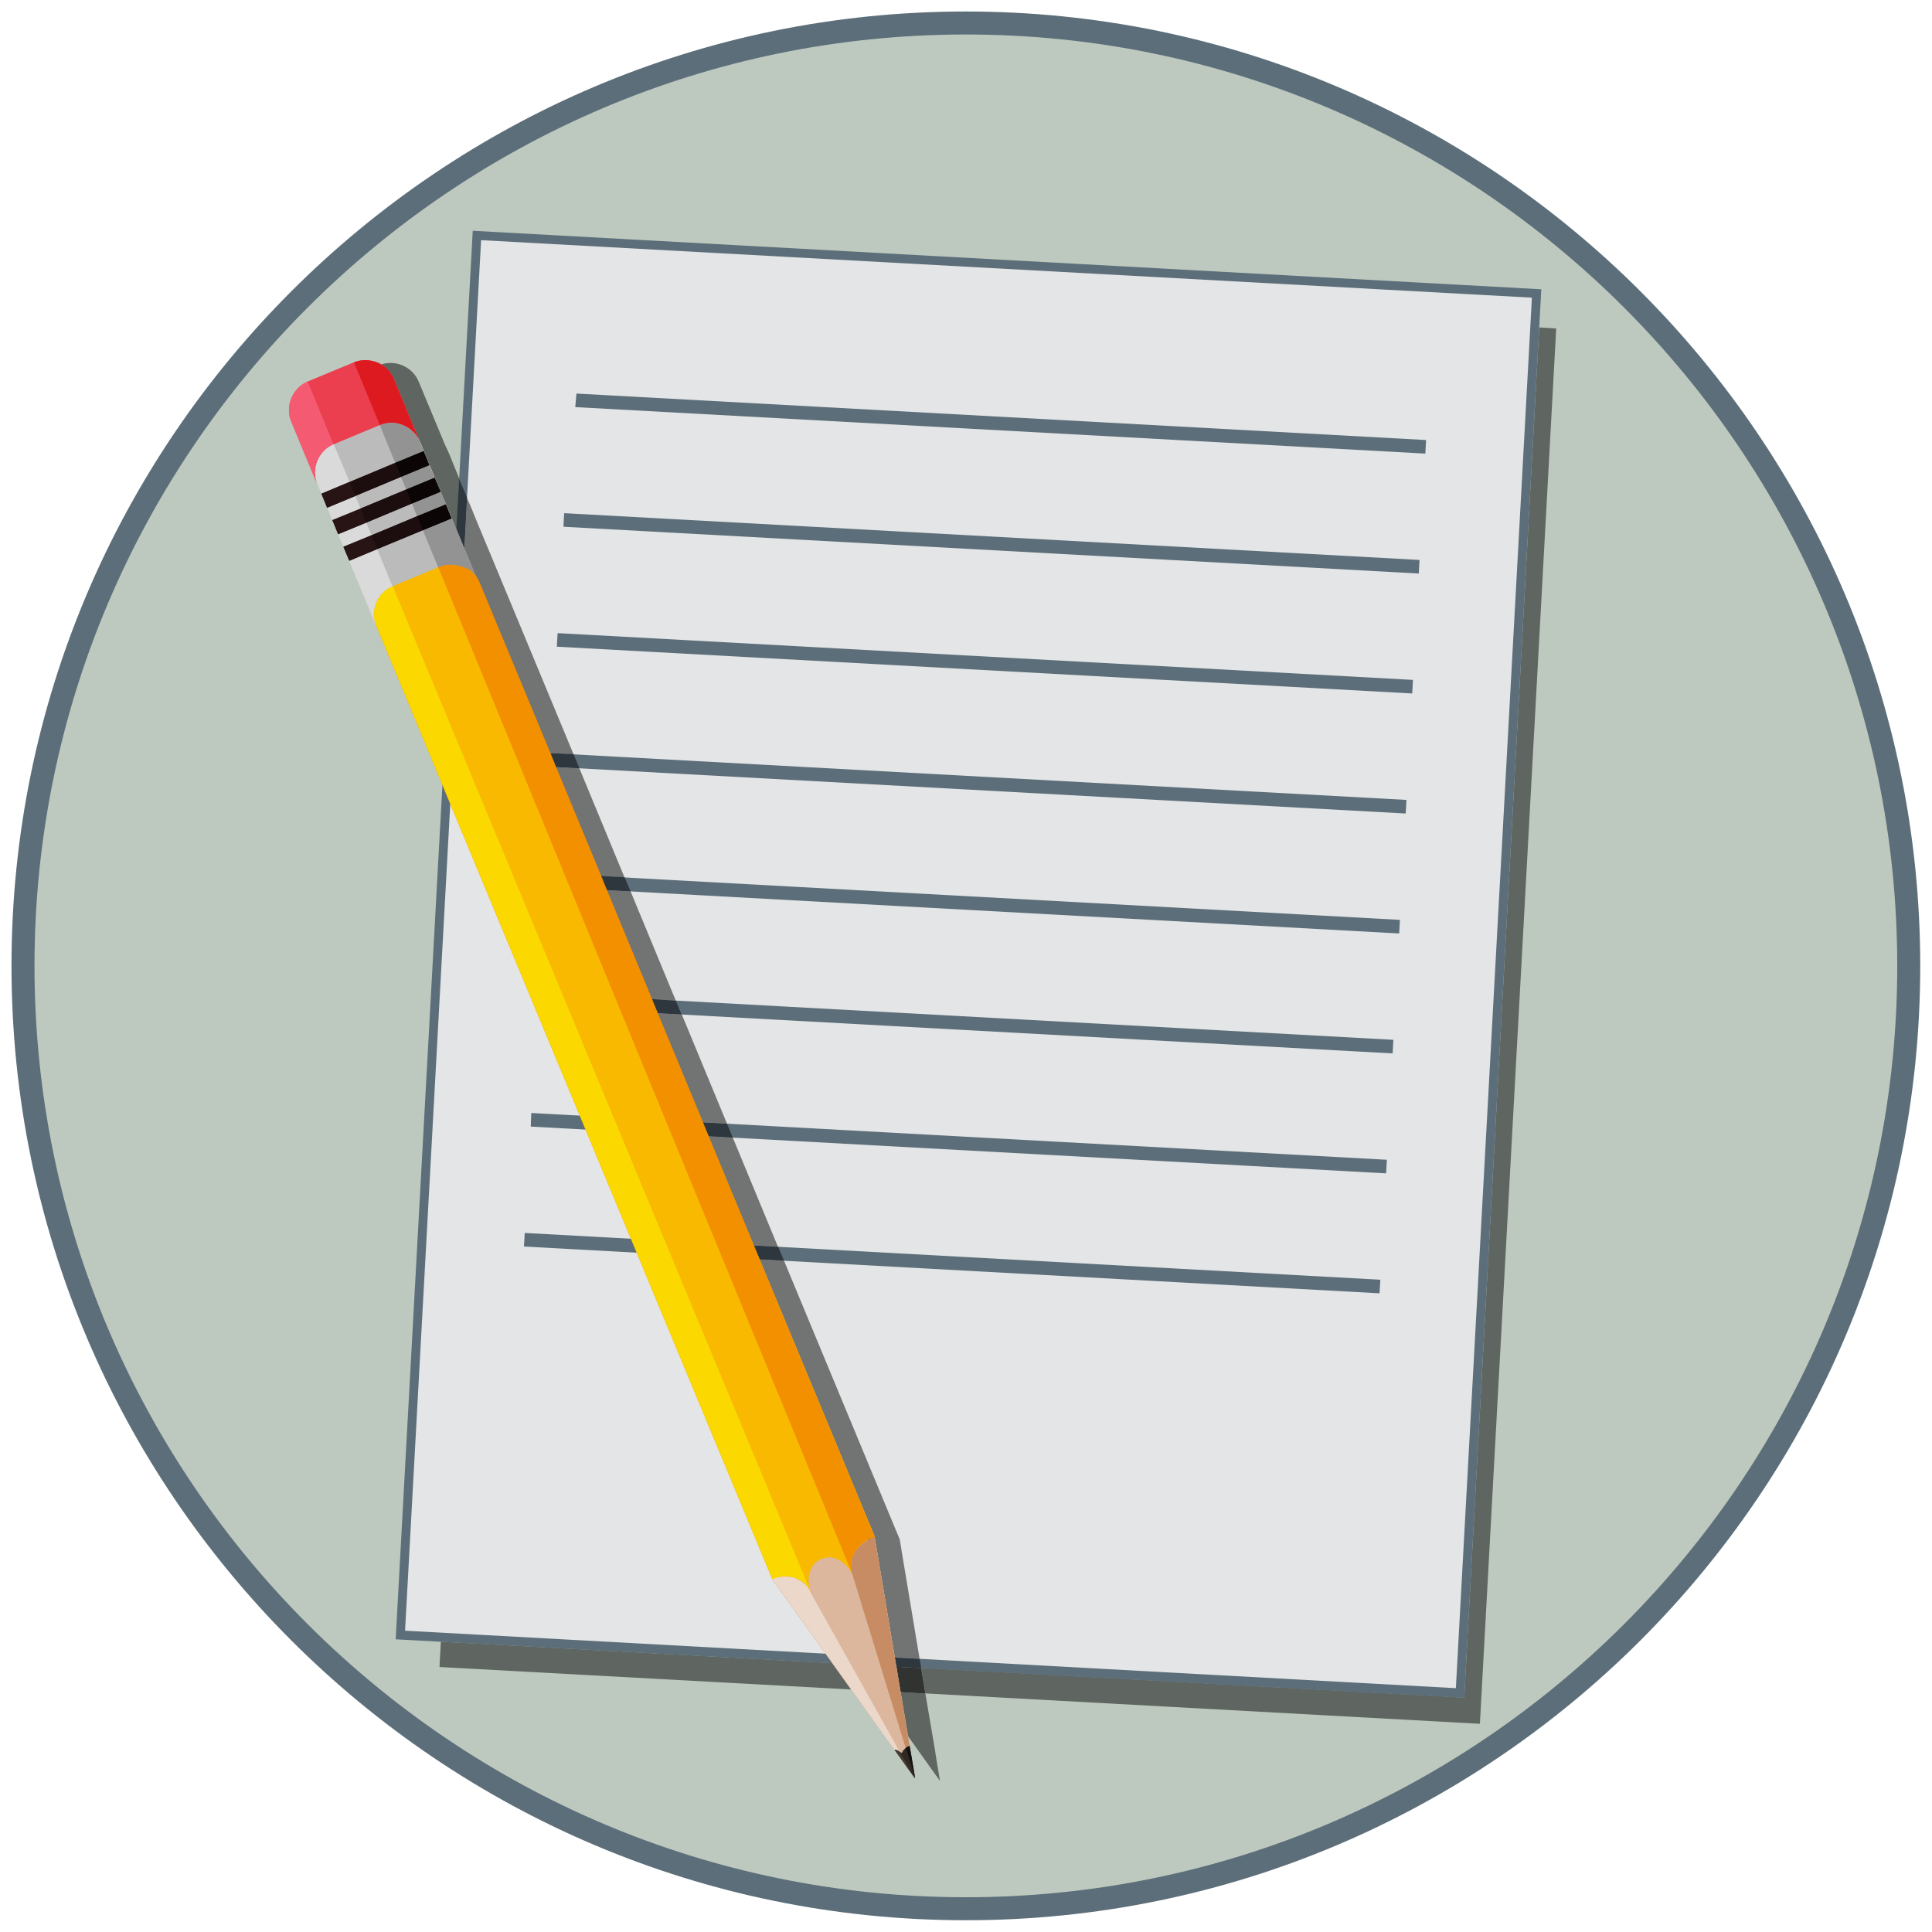<svg version="1.1" id="Layer_1" xmlns="http://www.w3.org/2000/svg" xmlns:xlink="http://www.w3.org/1999/xlink" x="0" y="0" viewBox="0 0 73.93 73.92" style="enable-background:new 0 0 73.93 73.92" xml:space="preserve"><style>.st0{clip-path:url(#SVGID_00000049221398129655439120000008661645614708008852_);fill:#bdc9bf}.st1{fill:#5c6e79}.st1,.st2{clip-path:url(#SVGID_00000049221398129655439120000008661645614708008852_)}.st3{clip-path:url(#SVGID_00000108275722131940569750000000374327054048956569_)}.st4{clip-path:url(#SVGID_00000085246253126511134290000006998604760385917585_);fill:#5f6560}.st5{clip-path:url(#SVGID_00000049221398129655439120000008661645614708008852_);fill:#e4e5e6}.st6{clip-path:url(#SVGID_00000061447284142400417290000014429017257871423924_)}.st10,.st7,.st8,.st9{clip-path:url(#SVGID_00000155859144504772760090000001003467363165628041_);fill:#5f6560}.st10,.st8,.st9{fill:#727373}.st10,.st9{fill:#2e373d}.st10{fill:#303330}.st11,.st12,.st13,.st14,.st15,.st16{clip-path:url(#SVGID_00000049221398129655439120000008661645614708008852_);fill:#dbb69c}.st12,.st13,.st14,.st15,.st16{fill:#302923}.st13,.st14,.st15,.st16{fill:#ea3e4e}.st14,.st15,.st16{fill:#bababa}.st15,.st16{fill:#1c0e0f}.st16{fill:#f7b800}.st17{clip-path:url(#SVGID_00000071521247381097183110000005708747871618487731_)}.st18,.st19,.st20,.st21,.st22,.st23,.st24,.st25,.st26,.st27{clip-path:url(#SVGID_00000047037361015545370100000003324213346741340078_);fill:#97aa9b}.st19,.st20,.st21,.st22,.st23,.st24,.st25,.st26,.st27{fill:#282a28}.st20,.st21,.st22,.st23,.st24,.st25,.st26,.st27{fill:#303030}.st21,.st22,.st23,.st24,.st25,.st26,.st27{fill:#131719}.st22,.st23,.st24,.st25,.st26,.st27{fill:#c78c63}.st23,.st24,.st25,.st26,.st27{fill:#de1a21}.st24,.st25,.st26,.st27{fill:#939393}.st25,.st26,.st27{fill:#0b0506}.st26,.st27{fill:#f39000}.st27{fill:#dce2dd}.st28,.st29,.st30,.st31,.st32,.st33,.st34,.st35,.st36,.st37,.st38,.st39,.st40{clip-path:url(#SVGID_00000047037361015545370100000003324213346741340078_);fill:#8a938c}.st29,.st30,.st31,.st32,.st33,.st34,.st35,.st36,.st37,.st38,.st39,.st40{fill:#f45a71}.st30,.st31,.st32,.st33,.st34,.st35,.st36,.st37,.st38,.st39,.st40{fill:#dadada}.st31,.st32,.st33,.st34,.st35,.st36,.st37,.st38,.st39,.st40{fill:#281415}.st32,.st33,.st34,.st35,.st36,.st37,.st38,.st39,.st40{fill:#f1f1f2}.st33,.st34,.st35,.st36,.st37,.st38,.st39,.st40{fill:#ecd8ca}.st34,.st35,.st36,.st37,.st38,.st39,.st40{fill:#fbd900}.st35,.st36,.st37,.st38,.st39,.st40{fill:#5f6560}.st36,.st37,.st38,.st39,.st40{fill:#eb3e4e}.st37,.st38,.st39,.st40{fill:#bbb}.st38,.st39,.st40{fill:#1c0e0f}.st39,.st40{fill:#727373}.st40{fill:#f8b900}.st41{clip-path:url(#SVGID_00000146490188850454736940000010761558844094294449_)}.st42{clip-path:url(#SVGID_00000093155817772470127730000000620656227810872457_);fill:#dce2dd}.st43,.st44,.st45,.st46,.st47,.st48,.st49,.st50,.st51,.st52,.st53,.st54,.st55{clip-path:url(#SVGID_00000093155817772470127730000000620656227810872457_);fill:#8a938c}.st44,.st45,.st46,.st47,.st48,.st49,.st50,.st51,.st52,.st53,.st54,.st55{fill:#f1f1f2}.st45,.st46,.st47,.st48,.st49,.st50,.st51,.st52,.st53,.st54,.st55{fill:#86a0b0}.st46,.st47,.st48,.st49,.st50,.st51,.st52,.st53,.st54,.st55{fill:#ecd8ca}.st47,.st48,.st49,.st50,.st51,.st52,.st53,.st54,.st55{fill:#463b33}.st48,.st49,.st50,.st51,.st52,.st53,.st54,.st55{fill:#fbd900}.st49,.st50,.st51,.st52,.st53,.st54,.st55{fill:#f8f8f8}.st50,.st51,.st52,.st53,.st54,.st55{fill:#f5eae3}.st51,.st52,.st53,.st54,.st55{fill:#fdeb00}.st52,.st53,.st54,.st55{fill:#97aa9b}.st53,.st54,.st55{fill:#303030}.st54,.st55{fill:#c78c63}.st55{fill:#14110e}.st56,.st57,.st58,.st59,.st60,.st61,.st62,.st63,.st64,.st65,.st66,.st67,.st68{clip-path:url(#SVGID_00000093155817772470127730000000620656227810872457_);fill:#141414}.st57,.st58,.st59,.st60,.st61,.st62,.st63,.st64,.st65,.st66,.st67,.st68{fill:#ed5100}.st58,.st59,.st60,.st61,.st62,.st63,.st64,.st65,.st66,.st67,.st68{fill:#becac0}.st59,.st60,.st61,.st62,.st63,.st64,.st65,.st66,.st67,.st68{fill:#727373}.st60,.st61,.st62,.st63,.st64,.st65,.st66,.st67,.st68{fill:#dcb79d}.st61,.st62,.st63,.st64,.st65,.st66,.st67,.st68{fill:#302923}.st62,.st63,.st64,.st65,.st66,.st67,.st68{fill:#f8b900}.st63,.st64,.st65,.st66,.st67,.st68{fill:#c88d63}.st64,.st65,.st66,.st67,.st68{fill:#f49100}.st65,.st66,.st67,.st68{fill:#edd9cb}.st66,.st67,.st68{fill:#fcda00}.st67,.st68{fill:#ddb89e}.st68{fill:#f9ba00}</style><defs><path id="SVGID_1_" d="M0 36.96c0 20.41 16.55 36.96 36.96 36.96s36.96-16.55 36.96-36.96C73.93 16.55 57.38 0 36.96 0 16.55 0 0 16.55 0 36.96"/></defs><clipPath id="SVGID_00000037687577073399889330000012168584468075473286_"><use xlink:href="#SVGID_1_" style="overflow:visible"/></clipPath><path style="clip-path:url(#SVGID_00000037687577073399889330000012168584468075473286_);fill:#bdc9bf" d="M.88 36.96C.88 17.03 17.03.88 36.96.88s36.08 16.15 36.08 36.08-16.15 36.08-36.08 36.08S.88 56.89.88 36.96"/><path style="clip-path:url(#SVGID_00000037687577073399889330000012168584468075473286_);fill:#5c6e79" d="M36.96 73.48C16.82 73.48.44 57.1.44 36.96.44 16.82 16.82.44 36.96.44c20.14 0 36.52 16.38 36.52 36.52 0 20.14-16.38 36.52-36.52 36.52m0-72.16c-19.65 0-35.64 15.99-35.64 35.64S17.31 72.6 36.96 72.6 72.6 56.61 72.6 36.96 56.61 1.32 36.96 1.32"/><g style="clip-path:url(#SVGID_00000037687577073399889330000012168584468075473286_)"><defs><path id="SVGID_00000092437529104209874140000005098779664814731392_" d="M16.82 65.96h42.74V10.39H16.82v55.57"/></defs><clipPath id="SVGID_00000025418753217185387630000004525899797433396352_"><use xlink:href="#SVGID_00000092437529104209874140000005098779664814731392_" style="overflow:visible"/></clipPath><g style="clip-path:url(#SVGID_00000025418753217185387630000004525899797433396352_)"><defs><path id="SVGID_00000024002173778730714510000018353451358820711867_" d="M16.82 65.97h42.74V10.39H16.82v55.58"/></defs><clipPath id="SVGID_00000069392898892489442450000013258998776421790090_"><use xlink:href="#SVGID_00000024002173778730714510000018353451358820711867_" style="overflow:visible"/></clipPath><path style="clip-path:url(#SVGID_00000069392898892489442450000013258998776421790090_);fill:#5f6560" d="m16.87 62.82-.05.91v.06l15.75.86-.72-1.01-14.98-.82M58.9 12.53l-2.87 52.43-.17-.01-20.61-1.13.16.98 21.16 1.16h.06l2.92-53.39-.65-.04"/></g></g><path style="clip-path:url(#SVGID_00000037687577073399889330000012168584468075473286_);fill:#e4e5e6" d="m55.87 64.79-40.55-2.22 2.93-53.56 40.55 2.22-2.93 53.56"/><path style="clip-path:url(#SVGID_00000037687577073399889330000012168584468075473286_);fill:#5c6e79" d="m56.03 64.97-.17-.01-40.72-2.23.01-.17 2.94-53.73.17.01 40.72 2.23-.01.17-2.94 53.73M15.5 62.4l40.21 2.2 2.91-53.21-40.21-2.2L15.5 62.4"/><path transform="rotate(-86.87 38.192 16.201)" style="clip-path:url(#SVGID_00000037687577073399889330000012168584468075473286_);fill:#5c6e79" d="M37.93-.19h.52v32.78h-.52z"/><path transform="rotate(-86.87 37.941 20.791)" style="clip-path:url(#SVGID_00000037687577073399889330000012168584468075473286_);fill:#5c6e79" d="M37.68 4.4h.52v32.78h-.52z"/><path transform="rotate(-86.87 37.69 25.382)" style="clip-path:url(#SVGID_00000037687577073399889330000012168584468075473286_);fill:#5c6e79" d="M37.43 8.99h.52v32.78h-.52z"/><path style="clip-path:url(#SVGID_00000037687577073399889330000012168584468075473286_);fill:#5c6e79" d="m53.79 31.13-32.73-1.79.03-.52 32.73 1.79-.03.52M53.54 35.72l-32.73-1.79.03-.52 32.73 1.79-.03.52M53.29 40.31l-32.73-1.79.03-.52 32.73 1.79-.03.52M53.04 44.9l-32.73-1.79.02-.52 32.74 1.79-.03.52M52.79 49.49 20.05 47.7l.03-.52 32.74 1.79-.03.52"/><g style="clip-path:url(#SVGID_00000037687577073399889330000012168584468075473286_)"><defs><path id="SVGID_00000072970173570599065490000010462412260009282982_" d="M12.02 68.15h23.95V13.88H12.02v54.27"/></defs><clipPath id="SVGID_00000047032183721441825840000002288239456037418383_"><use xlink:href="#SVGID_00000072970173570599065490000010462412260009282982_" style="overflow:visible"/></clipPath><g style="clip-path:url(#SVGID_00000047032183721441825840000002288239456037418383_)"><defs><path id="SVGID_00000147933251041028618470000008320268325673124287_" d="M12.02 68.16h23.96V13.89H12.02v54.27"/></defs><clipPath id="SVGID_00000014634916142559245540000008489834983649672374_"><use xlink:href="#SVGID_00000147933251041028618470000008320268325673124287_" style="overflow:visible"/></clipPath><path style="clip-path:url(#SVGID_00000014634916142559245540000008489834983649672374_);fill:#5f6560" d="M14.97 13.89h-.05c-.11 0-.23.02-.34.06.02.01.04.03.06.04.18.12.34.3.43.52l1 2.4v-.01.01l.03.08.12.28.02.05.2.49.2.48.18.42.05.12.2.48.02.05.2.49.18.43.11-1.95-.17-.42-.22-.54-.17-.37-1-2.4c-.18-.43-.6-.7-1.05-.71"/><path style="clip-path:url(#SVGID_00000014634916142559245540000008489834983649672374_);fill:#727373" d="m27.1 43.48 1.73 4.18.94.05-1.73-4.18-.94-.05m-1.95-4.71 1.73 4.18.94.05-1.73-4.18-.94-.05m-1.96-4.71 1.73 4.18.94.05-1.73-4.18-.94-.05m-1.96-4.71 1.73 4.18.94.05-1.73-4.18-.94-.05m-3.36-10.3-.1 1.95.45 1.09.1.25 2.76 6.64.01-.16.86.05-2.67-6.43-1.04-2.5-.22-.54-.15-.35"/><path style="clip-path:url(#SVGID_00000014634916142559245540000008489834983649672374_);fill:#2e373d" d="m17.57 18.32-.11 1.95.31.73.1-1.95-.05-.13-.23-.54-.02-.06M21.09 28.82l-.01.16.15.37.94.05-.22-.54-.86-.04M22.97 33.52l.22.54.94.05-.23-.54-.93-.05M24.92 38.23l.23.54.93.05-.22-.53-.94-.06M26.88 42.95l.22.53.94.05-.22-.53-.94-.05"/><path style="clip-path:url(#SVGID_00000014634916142559245540000008489834983649672374_);fill:#5f6560" d="m34.46 64.75.29 1.69.44.62.22.31.28.39.18.25.1.14-.14-.84-.06-.39-.36-2.11-.95-.06"/><path style="clip-path:url(#SVGID_00000014634916142559245540000008489834983649672374_);fill:#303330" d="m34.3 63.78.16.97.95.06-.16-.98-.95-.05"/><path style="clip-path:url(#SVGID_00000014634916142559245540000008489834983649672374_);fill:#727373" d="m33.46 58.82-.13.04-.13.06h-.01.01l.26-.1m.74.19.09-.04.13-.05-.22.09m-5.14-10.82 4.41 10.63.77 4.61.95.05-.63-3.78-.13-.79L30 48.24l-.94-.05"/><path style="clip-path:url(#SVGID_00000014634916142559245540000008489834983649672374_);fill:#2e373d" d="m34.24 63.43.06.35.95.05-.06-.35-.95-.05M28.84 47.66l.22.53.94.05-.22-.53-.94-.05"/></g></g><path style="clip-path:url(#SVGID_00000037687577073399889330000012168584468075473286_);fill:#dbb69c" d="M34.5 67.09c-.1-.09-.19-.14-.28-.13l-4.67-6.52 3.92-1.62 1.34 8-.06.02c-.11.04-.19.13-.25.25"/><path style="clip-path:url(#SVGID_00000037687577073399889330000012168584468075473286_);fill:#302923" d="m34.91 67.9-.45-.63-.23-.31c.08-.01.18.04.28.13.05-.12.13-.21.24-.25l.06-.02.21 1.24-.11-.16"/><path style="clip-path:url(#SVGID_00000037687577073399889330000012168584468075473286_);fill:#ea3e4e" d="m14.53 16.27-1.75.73c-.59.25-.88.93-.63 1.53l-1-2.4c-.25-.59.04-1.28.63-1.53l1.76-.73c.59-.25 1.28.04 1.53.63l1 2.4c-.26-.59-.94-.88-1.54-.63"/><path style="clip-path:url(#SVGID_00000037687577073399889330000012168584468075473286_);fill:#bababa" d="m16.79 21.7-1.76.73c-.59.25-.88.93-.63 1.53l-1.04-2.5-.22-.54-.2-.48-.22-.54-.2-.48-.22-.54-.15-.36c-.25-.59.04-1.28.63-1.53l1.76-.73c.59-.25 1.28.04 1.53.63l.15.36.22.54.2.48.22.54.2.48.22.54 1.04 2.5c-.25-.59-.94-.87-1.53-.63"/><path style="clip-path:url(#SVGID_00000037687577073399889330000012168584468075473286_);fill:#1c0e0f" d="m12.3 18.89 3.91-1.63.22.54-3.91 1.63-.22-.54M12.72 19.9l3.91-1.62.23.54-3.92 1.62-.22-.54M13.14 20.92l3.92-1.62.22.54-3.91 1.62-.23-.54"/><path style="clip-path:url(#SVGID_00000037687577073399889330000012168584468075473286_);fill:#f7b800" d="M31.43 59.65c-.44.18-.62.76-.4 1.29-.22-.53-.87-.76-1.45-.52l-.03.01L14.4 23.96c-.25-.59.04-1.28.63-1.53l1.76-.73c.59-.25 1.28.04 1.53.63l15.16 36.48-.14.05c-.61.25-.92.89-.7 1.42-.23-.53-.77-.81-1.21-.63"/><g style="clip-path:url(#SVGID_00000037687577073399889330000012168584468075473286_)"><defs><path id="SVGID_00000163764039542934286430000016815467525200129974_" d="M11.06 60.94h22.41V13.78H11.06v47.16"/></defs><clipPath id="SVGID_00000039840738894157352640000017426259185060625030_"><use xlink:href="#SVGID_00000163764039542934286430000016815467525200129974_" style="overflow:visible"/></clipPath><g style="clip-path:url(#SVGID_00000039840738894157352640000017426259185060625030_)"><defs><path id="SVGID_00000178167550860562357610000013319481710806771086_" d="M11.06 60.94h22.41V13.78H11.06v47.16"/></defs><clipPath id="SVGID_00000029035336132660745760000015290408964283850914_"><use xlink:href="#SVGID_00000178167550860562357610000013319481710806771086_" style="overflow:visible"/></clipPath><path style="clip-path:url(#SVGID_00000029035336132660745760000015290408964283850914_);fill:#97aa9b" d="M14.31 13.83c.09.03.18.07.27.11-.09-.04-.18-.08-.27-.11"/><path style="clip-path:url(#SVGID_00000029035336132660745760000015290408964283850914_);fill:#282a28" d="M17.23 21.61c-.15 0-.29.03-.44.09l-.03.01.03-.01c.14-.06.29-.09.44-.09m-.42-2.91.05.12.2.48.02.05-.02-.05-.2-.48-.05-.12m-.38-.9.2.48-.2-.48m-1.03-1.54c.29.11.54.34.67.64l.03.08-.03-.08v-.01c-.14-.3-.39-.52-.67-.63m-.82-2.31c.02.01.04.03.06.04-.02-.02-.04-.03-.06-.04"/><path style="clip-path:url(#SVGID_00000029035336132660745760000015290408964283850914_);fill:#303030" d="m27.1 43.48 1.73 4.18-1.73-4.18m-1.96-4.71 1.73 4.18-1.73-4.18m-1.95-4.71 1.73 4.18-1.73-4.18m-1.96-4.71 1.73 4.18-1.73-4.18m-3.27-7.49c.15.12.28.28.36.47l2.76 6.65-2.76-6.64-.1-.25.1.25c-.08-.2-.21-.36-.36-.48m0 0"/><path style="clip-path:url(#SVGID_00000029035336132660745760000015290408964283850914_);fill:#131719" d="m21.08 28.98.15.37-.15-.37M22.97 33.52l.22.54-.22-.54M24.92 38.23l.22.54h.01l-.23-.54M26.88 42.95l.22.53-.22-.53"/><path style="clip-path:url(#SVGID_00000029035336132660745760000015290408964283850914_);fill:#303030" d="m33.46 58.82-.13.04c-.05.02-.1.04-.15.07h.02l.13-.06.13-.05m-4.4-10.63 4.41 10.63-4.41-10.63"/><path style="clip-path:url(#SVGID_00000029035336132660745760000015290408964283850914_);fill:#131719" d="m28.84 47.66.22.53-.22-.53"/><path style="clip-path:url(#SVGID_00000029035336132660745760000015290408964283850914_);fill:#c78c63" d="M33.19 58.93c-.39.22-.63.6-.63.98.01-.38.24-.76.63-.98"/><path style="clip-path:url(#SVGID_00000029035336132660745760000015290408964283850914_);fill:#de1a21" d="M13.98 13.78c-.15 0-.3.03-.44.09l.81 1.96.18.44h.01c.15-.06.3-.09.44-.09s.28.03.42.08c.29.11.53.33.66.63l-.99-2.39c-.09-.22-.24-.4-.43-.52-.02-.01-.04-.03-.06-.04-.08-.05-.17-.09-.27-.11-.11-.03-.21-.05-.33-.05"/><path style="clip-path:url(#SVGID_00000029035336132660745760000015290408964283850914_);fill:#939393" d="m16.86 18.82-1.1.46.13.32.07.16 1.1-.46.22.54-1.1.46.19.45.4.97.03-.01c.14-.06.29-.09.44-.09h.01c.26 0 .52.09.72.25.15.12.28.28.36.47l-.1-.25-.93-2.25-.2-.49-.02-.05-.22-.48m-.43-1.02-1.09.45.14.34.06.14 1.09-.45-.2-.48m-1.45-1.62c-.15 0-.3.03-.44.09h-.01l.09.22.5 1.22 1.09-.45-.12-.28-.03-.08c-.13-.31-.38-.53-.67-.64-.13-.05-.27-.08-.41-.08"/><path style="clip-path:url(#SVGID_00000029035336132660745760000015290408964283850914_);fill:#0b0506" d="m16.21 17.26-1.09.45.22.54 1.09-.45-.22-.54M16.63 18.28l-1.09.45.22.54 1.1-.45-.05-.12-.18-.42M17.06 19.3l-1.1.45.22.54 1.1-.45-.22-.54"/><path style="clip-path:url(#SVGID_00000029035336132660745760000015290408964283850914_);fill:#c78c63" d="M32.56 59.92"/><path style="clip-path:url(#SVGID_00000029035336132660745760000015290408964283850914_);fill:#f39000" d="M17.24 21.61c-.01 0-.01 0 0 0-.15 0-.3.03-.45.09l-.03.01 8.49 20.63 6.99 16.98.38.92v.01c-.04-.1-.06-.21-.06-.31v-.03c0-.38.24-.76.62-.98.05-.03.09-.05.15-.07l.13-.04.01-.01-4.41-10.63-.22-.54-1.73-4.18-.22-.54-1.73-4.18-.22-.54-1.73-4.18-.22-.54-1.73-4.18-.15-.37-2.76-6.65c-.08-.19-.21-.35-.36-.47-.24-.11-.49-.2-.75-.2"/><path style="clip-path:url(#SVGID_00000029035336132660745760000015290408964283850914_);fill:#dce2dd" d="M14.75 22.6c-.09.07-.16.15-.22.23.07-.08.14-.16.22-.23M13 20.59l.14.34.22.54 1.03 2.48c0-.01-.01-.02-.01-.02l-1.02-2.46-.22-.54-.14-.34m-1.94-4.85c0 .05.01.09.01.14 0-.05 0-.1-.01-.14m.41-.95c-.25.21-.39.52-.41.84.02-.32.16-.62.41-.84"/><path style="clip-path:url(#SVGID_00000029035336132660745760000015290408964283850914_);fill:#8a938c" d="M15.03 22.43c-.1.04-.2.1-.28.16.09-.06.18-.11.28-.16"/><path style="clip-path:url(#SVGID_00000029035336132660745760000015290408964283850914_);fill:#f45a71" d="M11.78 14.6c-.12.05-.22.11-.31.19-.25.21-.39.52-.41.84v.1c0 .05.01.09.01.14.01.09.04.17.07.26l.98 2.37c-.22-.59.06-1.25.64-1.5l-.98-2.4"/><path style="clip-path:url(#SVGID_00000029035336132660745760000015290408964283850914_);fill:#dadada" d="m14.44 21.01-1.08.45 1.02 2.46c-.14-.37-.08-.78.14-1.09.06-.09.14-.17.22-.23.08-.07.18-.12.28-.16l-.58-1.43M12.78 17c-.58.24-.87.91-.64 1.5l.01.03.15.36.22.54.2.48.22.54.06.14.14.34 1.08-.45-.2-.48-1.08.45-.22-.54 1.08-.45-.2-.48-1.08.45-.22-.54 1.08-.45-.6-1.44"/><path style="clip-path:url(#SVGID_00000029035336132660745760000015290408964283850914_);fill:#281415" d="m13.37 18.44-1.07.45.22.54 1.08-.45-.07-.18-.16-.36M13.8 19.46l-1.08.44.22.54 1.08-.44-.22-.54M14.22 20.48l-1.08.44.23.54 1.07-.45-.22-.53"/><path style="clip-path:url(#SVGID_00000029035336132660745760000015290408964283850914_);fill:#f1f1f2" d="M29.62 60.41c-.01 0-.02.01-.03.01h.02c0-.01 0-.01.01-.01"/><path style="clip-path:url(#SVGID_00000029035336132660745760000015290408964283850914_);fill:#ecd8ca" d="M30.05 60.33c-.14 0-.29.03-.43.08h-.01c.15-.06.3-.08.44-.08.21 0 .4.05.57.15.17.1.31.25.4.44-.17-.37-.55-.59-.97-.59"/><path style="clip-path:url(#SVGID_00000029035336132660745760000015290408964283850914_);fill:#fbd900" d="M15.03 22.43c-.1.04-.2.1-.28.16-.09.07-.16.15-.22.23-.22.31-.28.71-.14 1.09 0 .01.01.02.01.02l.01.01 15.15 36.48h.01l.02-.01h.01c.01 0 .02-.01.03-.01.14-.05.29-.08.43-.08.42 0 .8.22.97.59v-.01l-.38-.92-15.62-37.55"/><path style="clip-path:url(#SVGID_00000029035336132660745760000015290408964283850914_);fill:#5f6560" d="m16.76 21.71-1.73.72 1.74-.72h-.01"/><path style="clip-path:url(#SVGID_00000029035336132660745760000015290408964283850914_);fill:#eb3e4e" d="m13.54 13.87-1.76.73 1 2.4 1.75-.73-.18-.44-.81-1.96"/><path style="clip-path:url(#SVGID_00000029035336132660745760000015290408964283850914_);fill:#bbb" d="m16.18 20.29-1.74.72.59 1.42 1.73-.72-.4-.97-.18-.45m-.42-1.02-1.74.73.2.48 1.74-.72-.07-.16-.13-.33m-.42-1.02-1.74.72.2.48 1.74-.72-.06-.14-.14-.34m-.81-1.98-1.75.73.6 1.44 1.74-.72-.5-1.22-.09-.23"/><path style="clip-path:url(#SVGID_00000029035336132660745760000015290408964283850914_);fill:#1c0e0f" d="m15.12 17.71-1.74.73.15.36.07.18 1.74-.73-.22-.54M15.54 18.73l-1.74.73.22.54 1.74-.73-.22-.54M15.96 19.75l-1.74.73.22.53 1.74-.72-.22-.54"/><path style="clip-path:url(#SVGID_00000029035336132660745760000015290408964283850914_);fill:#727373" d="M31.51 59.63c-.03.01-.05.02-.08.03-.02.01-.05.02-.07.03l.15-.06"/><path style="clip-path:url(#SVGID_00000029035336132660745760000015290408964283850914_);fill:#f8b900" d="m16.77 21.71-1.73.72 15.6 37.56.38.92c-.19-.49-.04-1.01.34-1.22.02-.01.05-.02.07-.03.03-.01.05-.02.08-.03.07-.02.13-.03.2-.03.35 0 .71.24.89.63l-.37-.9-6.98-16.98-8.48-20.64"/></g></g><g style="clip-path:url(#SVGID_00000037687577073399889330000012168584468075473286_)"><defs><path id="SVGID_00000025418950963780561620000001054142894168116390_" d="M29.55 68.05h5.46v-9.24h-5.46v9.24"/></defs><clipPath id="SVGID_00000152976561922551664910000011123097999517991084_"><use xlink:href="#SVGID_00000025418950963780561620000001054142894168116390_" style="overflow:visible"/></clipPath><g style="clip-path:url(#SVGID_00000152976561922551664910000011123097999517991084_)"><defs><path id="SVGID_00000024687966287228572050000018268937923489123468_" d="M29.56 68.05h5.46v-9.23h-5.46v9.23"/></defs><clipPath id="SVGID_00000043455734920822526470000014020475361045377950_"><use xlink:href="#SVGID_00000024687966287228572050000018268937923489123468_" style="overflow:visible"/></clipPath><path style="clip-path:url(#SVGID_00000043455734920822526470000014020475361045377950_);fill:#dce2dd" d="m34.73 67.65.18.25v.01-.01l-.18-.25m-.48-.69c.06 0 .13.03.19.08-.06-.06-.13-.08-.19-.08m-1.68-2.31 1.65 2.31-1.65-2.31"/><path style="clip-path:url(#SVGID_00000043455734920822526470000014020475361045377950_);fill:#8a938c" d="m31.85 63.64.72 1.01-.72-1.01"/><path style="clip-path:url(#SVGID_00000043455734920822526470000014020475361045377950_);fill:#f1f1f2" d="m30.57 61.85 1.03 1.44-1.03-1.44m-.97-1.43-.03.01h-.01l.04-.01"/><path style="clip-path:url(#SVGID_00000043455734920822526470000014020475361045377950_);fill:#86a0b0" d="m31.6 63.29.25.35-.25-.35"/><path style="clip-path:url(#SVGID_00000043455734920822526470000014020475361045377950_);fill:#ecd8ca" d="M30.06 60.33c-.15 0-.3.03-.45.08l-.04.02h-.01l1.01 1.41 1.03 1.44.26.36.72 1.01 1.65 2.31h.02c.06 0 .13.03.19.08l-3.41-6.09c-.08-.2-.23-.36-.41-.46-.16-.11-.36-.16-.56-.16"/><path style="clip-path:url(#SVGID_00000043455734920822526470000014020475361045377950_);fill:#463b33" d="M34.25 66.96h-.02l.22.31.27.38.18.25v.01l.1.14-.12-.22-.4-.71-.05-.08c-.05-.06-.12-.08-.18-.08"/><path style="clip-path:url(#SVGID_00000043455734920822526470000014020475361045377950_);fill:#fbd900" d="M29.57 60.43h-.01v.01l.01-.01"/><path style="clip-path:url(#SVGID_00000043455734920822526470000014020475361045377950_);fill:#f8f8f8" d="M29.62 60.41h-.01l-.01.01.02-.01"/><path style="clip-path:url(#SVGID_00000043455734920822526470000014020475361045377950_);fill:#f5eae3" d="M30.05 60.33c-.14 0-.29.03-.44.08l-.01.01c.16-.06.31-.09.45-.09.21 0 .41.05.57.15-.16-.1-.36-.15-.57-.15"/><path style="clip-path:url(#SVGID_00000043455734920822526470000014020475361045377950_);fill:#fdeb00" d="M29.56 60.43v.01-.01"/><path style="clip-path:url(#SVGID_00000043455734920822526470000014020475361045377950_);fill:#97aa9b" d="M34.73 66.84c-.03.01-.05.03-.07.04.02-.01.04-.03.07-.04m.08-.03.2 1.23v-.01l-.2-1.22"/><path style="clip-path:url(#SVGID_00000043455734920822526470000014020475361045377950_);fill:#303030" d="M33.47 58.82h-.01l-.26.11h-.01l.28-.11"/><path style="clip-path:url(#SVGID_00000043455734920822526470000014020475361045377950_);fill:#c78c63" d="m33.47 58.82-.28.12c-.52.29-.76.86-.56 1.35l2.03 6.61c.02-.02.05-.03.07-.04.01 0 .01-.01.02-.01l.06-.02-1.34-8.01"/><path style="clip-path:url(#SVGID_00000043455734920822526470000014020475361045377950_);fill:#14110e" d="m34.81 66.81-.06.02c-.01 0-.01.01-.02.01-.03.01-.05.03-.07.04l.36 1.16-.21-1.23"/><path style="clip-path:url(#SVGID_00000043455734920822526470000014020475361045377950_);fill:#141414" d="M33.47 58.82h-.01.01"/><path style="clip-path:url(#SVGID_00000043455734920822526470000014020475361045377950_);fill:#ed5100" d="M33.47 58.82h-.01.01"/><path style="clip-path:url(#SVGID_00000043455734920822526470000014020475361045377950_);fill:#becac0" d="M34.44 67.03c.02.02.04.03.06.05-.02-.01-.04-.03-.06-.05m.22-.14c-.04.03-.07.07-.1.11.02-.05.06-.08.1-.11"/><path style="clip-path:url(#SVGID_00000043455734920822526470000014020475361045377950_);fill:#727373" d="m31.52 59.63-.16.06.16-.06"/><path style="clip-path:url(#SVGID_00000043455734920822526470000014020475361045377950_);fill:#dcb79d" d="M31.72 59.6c-.07 0-.13.01-.2.03l-.16.07h-.02c-.18.1-.3.28-.36.48v.01c-.06.23-.05.5.05.75 0 0 0-.01-.01-.01v.01-.01c0-.01 0-.01-.01-.01 0 .01.01.02.01.02l3.41 6.09c.02.02.04.03.06.05.01-.03.03-.06.05-.09.03-.04.06-.08.1-.11l-2.03-6.61c0-.01-.01-.01-.01-.02 0 .01.01.02.01.02v-.01.01l-.01-.01c0-.01-.01-.02-.01-.03l.02.04c-.16-.38-.48-.64-.82-.68-.01.01-.04.01-.07.01"/><path style="clip-path:url(#SVGID_00000043455734920822526470000014020475361045377950_);fill:#302923" d="M34.66 66.89c-.04.03-.07.07-.1.11-.02.03-.04.06-.05.09-.02-.02-.04-.04-.06-.05l.05.08.4.71.12.22-.36-1.16"/><path style="clip-path:url(#SVGID_00000043455734920822526470000014020475361045377950_);fill:#f8b900" d="M32.62 60.26s0 .01.01.01v.01c0-.01-.01-.01-.01-.02m-.01-.03.01.01c0 .01.01.02.01.03l-.01-.02c-.01-.01-.01-.02-.01-.02m-1.63-.04c-.06.22-.05.49.05.74 0 0 0 .01.01.01-.11-.25-.13-.52-.06-.75m.37-.5s0 .01 0 0c0 .01 0 0 0 0m.37-.09c-.07 0-.13.01-.2.03.06-.02.13-.03.2-.03.03 0 .06 0 .09.01-.03-.01-.06-.01-.09-.01"/><path style="clip-path:url(#SVGID_00000043455734920822526470000014020475361045377950_);fill:#c88d63" d="m32.62 60.27.01.01v-.01h-.01"/><path style="clip-path:url(#SVGID_00000043455734920822526470000014020475361045377950_);fill:#f49100" d="m32.62 60.25.01.02c-.01 0-.01-.01-.01-.02"/><path style="clip-path:url(#SVGID_00000043455734920822526470000014020475361045377950_);fill:#edd9cb" d="M31.02 60.92c0 .01.01.01.01.02l-.01-.02c.01 0 0 0 0 0"/><path style="clip-path:url(#SVGID_00000043455734920822526470000014020475361045377950_);fill:#fcda00" d="M31.02 60.91v.01l.01.01-.01-.02"/><path style="clip-path:url(#SVGID_00000043455734920822526470000014020475361045377950_);fill:#edd9cb" d="M31.03 60.93v.01-.01"/><path style="clip-path:url(#SVGID_00000043455734920822526470000014020475361045377950_);fill:#ddb89e" d="M31.81 59.6c.33.04.66.29.82.68l-.02-.04c-.16-.36-.48-.6-.8-.64"/><path style="clip-path:url(#SVGID_00000043455734920822526470000014020475361045377950_);fill:#727373" d="M31.52 59.63h-.01l-.15.06.16-.06"/><path style="clip-path:url(#SVGID_00000043455734920822526470000014020475361045377950_);fill:#ddb89e" d="m31.03 60.93.01.02c-.01-.01-.01-.02-.01-.02m.31-1.23c-.18.1-.3.28-.36.48.06-.2.19-.37.36-.48m.01 0s-.01 0 0 0c-.01 0 0 0 0 0m0-.01"/><path style="clip-path:url(#SVGID_00000043455734920822526470000014020475361045377950_);fill:#f9ba00" d="M31.36 59.69c-.38.21-.53.73-.34 1.22l.01.02c-.1-.25-.11-.51-.05-.74v-.01c.06-.21.18-.38.36-.48h.01s0-.01.01-.01c-.01 0-.01 0 0 0m.36-.09c-.07 0-.14.01-.2.03.06-.02.13-.03.2-.03.03 0 .06 0 .09.01.32.04.64.28.8.64l-.01-.01c-.17-.4-.53-.64-.88-.64"/></g></g></svg>